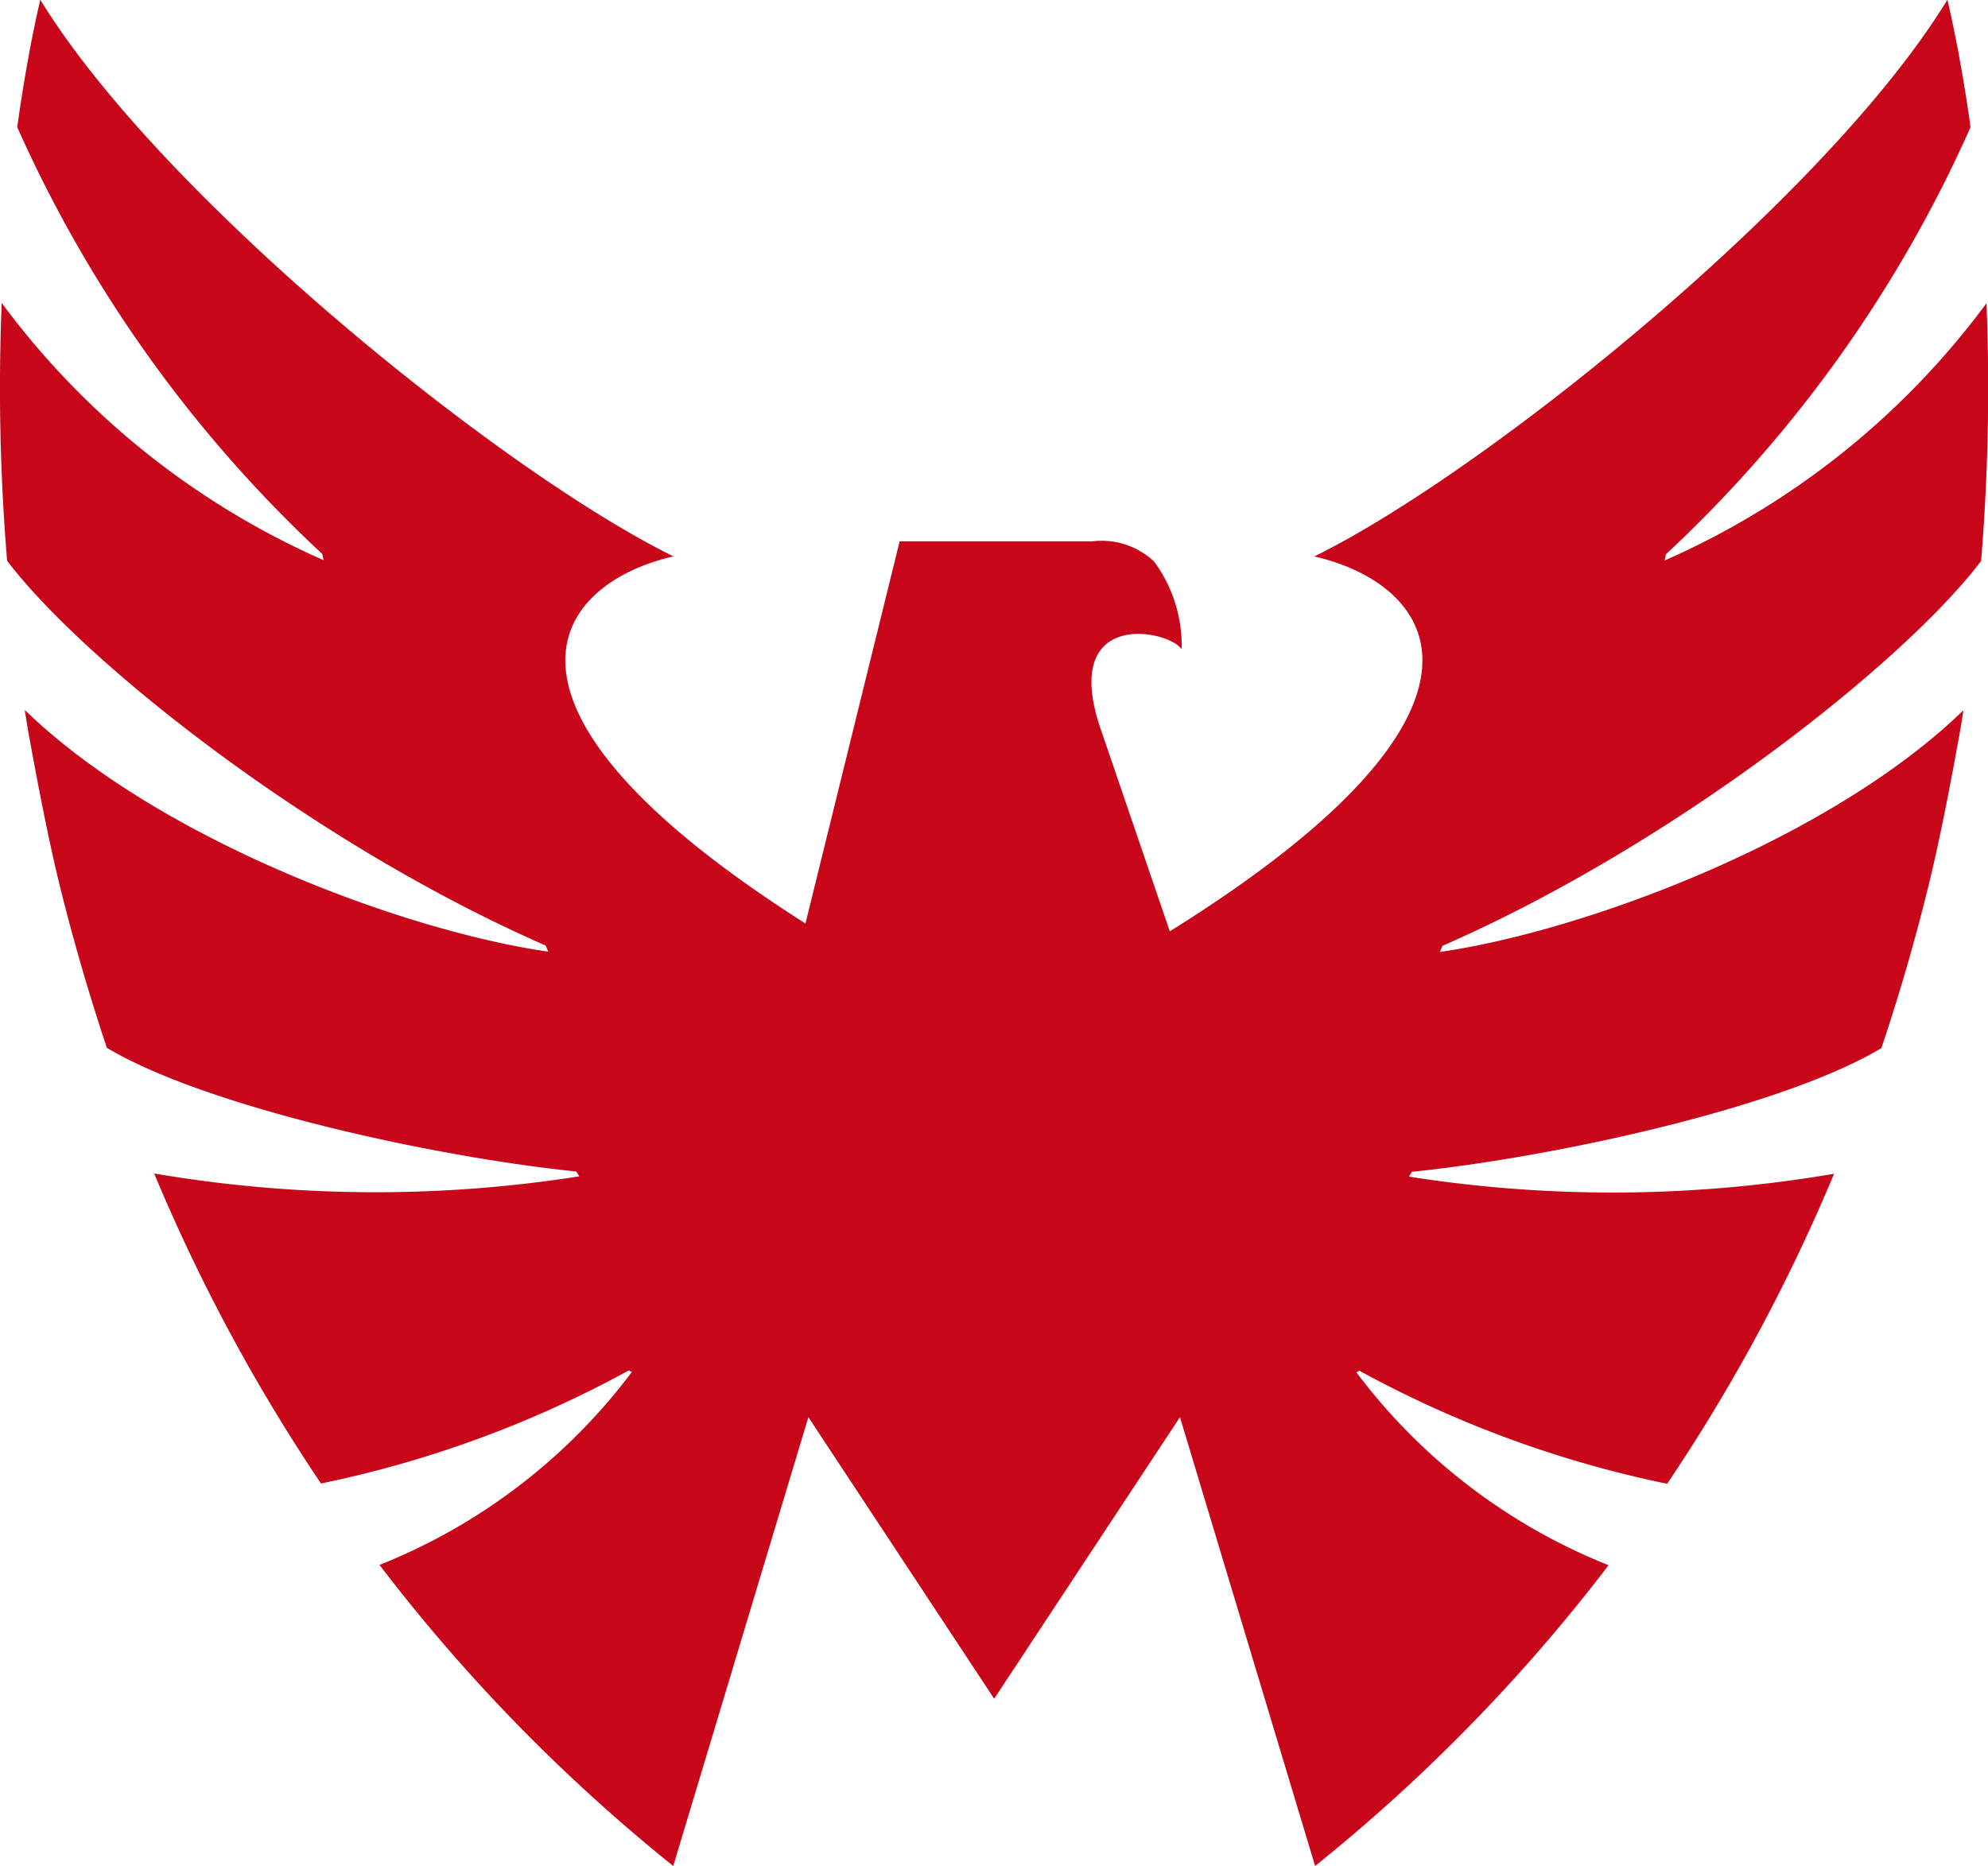 <svg xmlns="http://www.w3.org/2000/svg" width="40.865" height="38.358" viewBox="0 0 40.865 38.358">
  <path id="Path_24" data-name="Path 24" d="M480.456,84.269a12.068,12.068,0,0,0,5.186-3.965l-.063-.033a22.721,22.721,0,0,1-6.326,2.324,36.7,36.7,0,0,1-3.429-6.374,27.008,27.008,0,0,0,8.739.059l-.062-.1c-2.811-.284-7.567-1.3-9.649-2.542-.4-1.2-.745-2.4-1.029-3.583-.212-.914-.4-1.881-.6-2.992q-.03-.187-.059-.372c2.748,2.668,7.813,4.547,10.762,4.97l-.056-.127c-4.836-2.117-9.534-5.877-11.069-7.911a43.075,43.075,0,0,1-.111-5.3,16.481,16.481,0,0,0,6.617,5.289l-.028-.128a26.973,26.973,0,0,1-6.269-8.773c0-.029.008-.059.012-.09q.081-.576.176-1.116c.015-.086.031-.172.047-.258l.008-.044,0-.009.012-.066c.015-.08.031-.16.047-.239q.081-.412.171-.8c2.5,4.082,9.525,9.731,13.016,11.445-2.441.557-4.376,3.042,2.713,7.548l1.936-7.858h3.974a1.565,1.565,0,0,1,1.259.419,2.921,2.921,0,0,1,.564,1.8c-.276-.406-2.457-.83-1.693,1.557l1.449,4.243c7.392-4.608,5.438-7.145,2.97-7.708,3.49-1.714,10.517-7.363,13.015-11.445q.09.387.171.8l.048.239.011.066,0,.009.01.044c.016.086.03.173.046.258.063.36.124.732.177,1.116,0,.031.008.061.011.09A26.947,26.947,0,0,1,506.9,63.49l-.027.128a16.473,16.473,0,0,0,6.616-5.289,43.414,43.414,0,0,1-.111,5.3c-1.535,2.034-6.233,5.793-11.07,7.911l-.056.127c2.949-.423,8.016-2.3,10.763-4.97-.019.123-.038.247-.059.372-.2,1.111-.386,2.078-.6,2.992-.284,1.187-.624,2.384-1.028,3.583-2.083,1.246-6.839,2.258-9.651,2.542l-.06.1a27.007,27.007,0,0,0,8.739-.059,36.825,36.825,0,0,1-3.431,6.374,22.728,22.728,0,0,1-6.325-2.324l-.063.033a12.064,12.064,0,0,0,5.184,3.965,35.769,35.769,0,0,1-6.033,6.184l-2.778-9.228-3.819,5.789-3.819-5.789-2.778,9.228A35.775,35.775,0,0,1,480.456,84.269Z" transform="translate(-472.655 -52.095)" fill="#c8061a" fill-rule="evenodd"/>
</svg>
